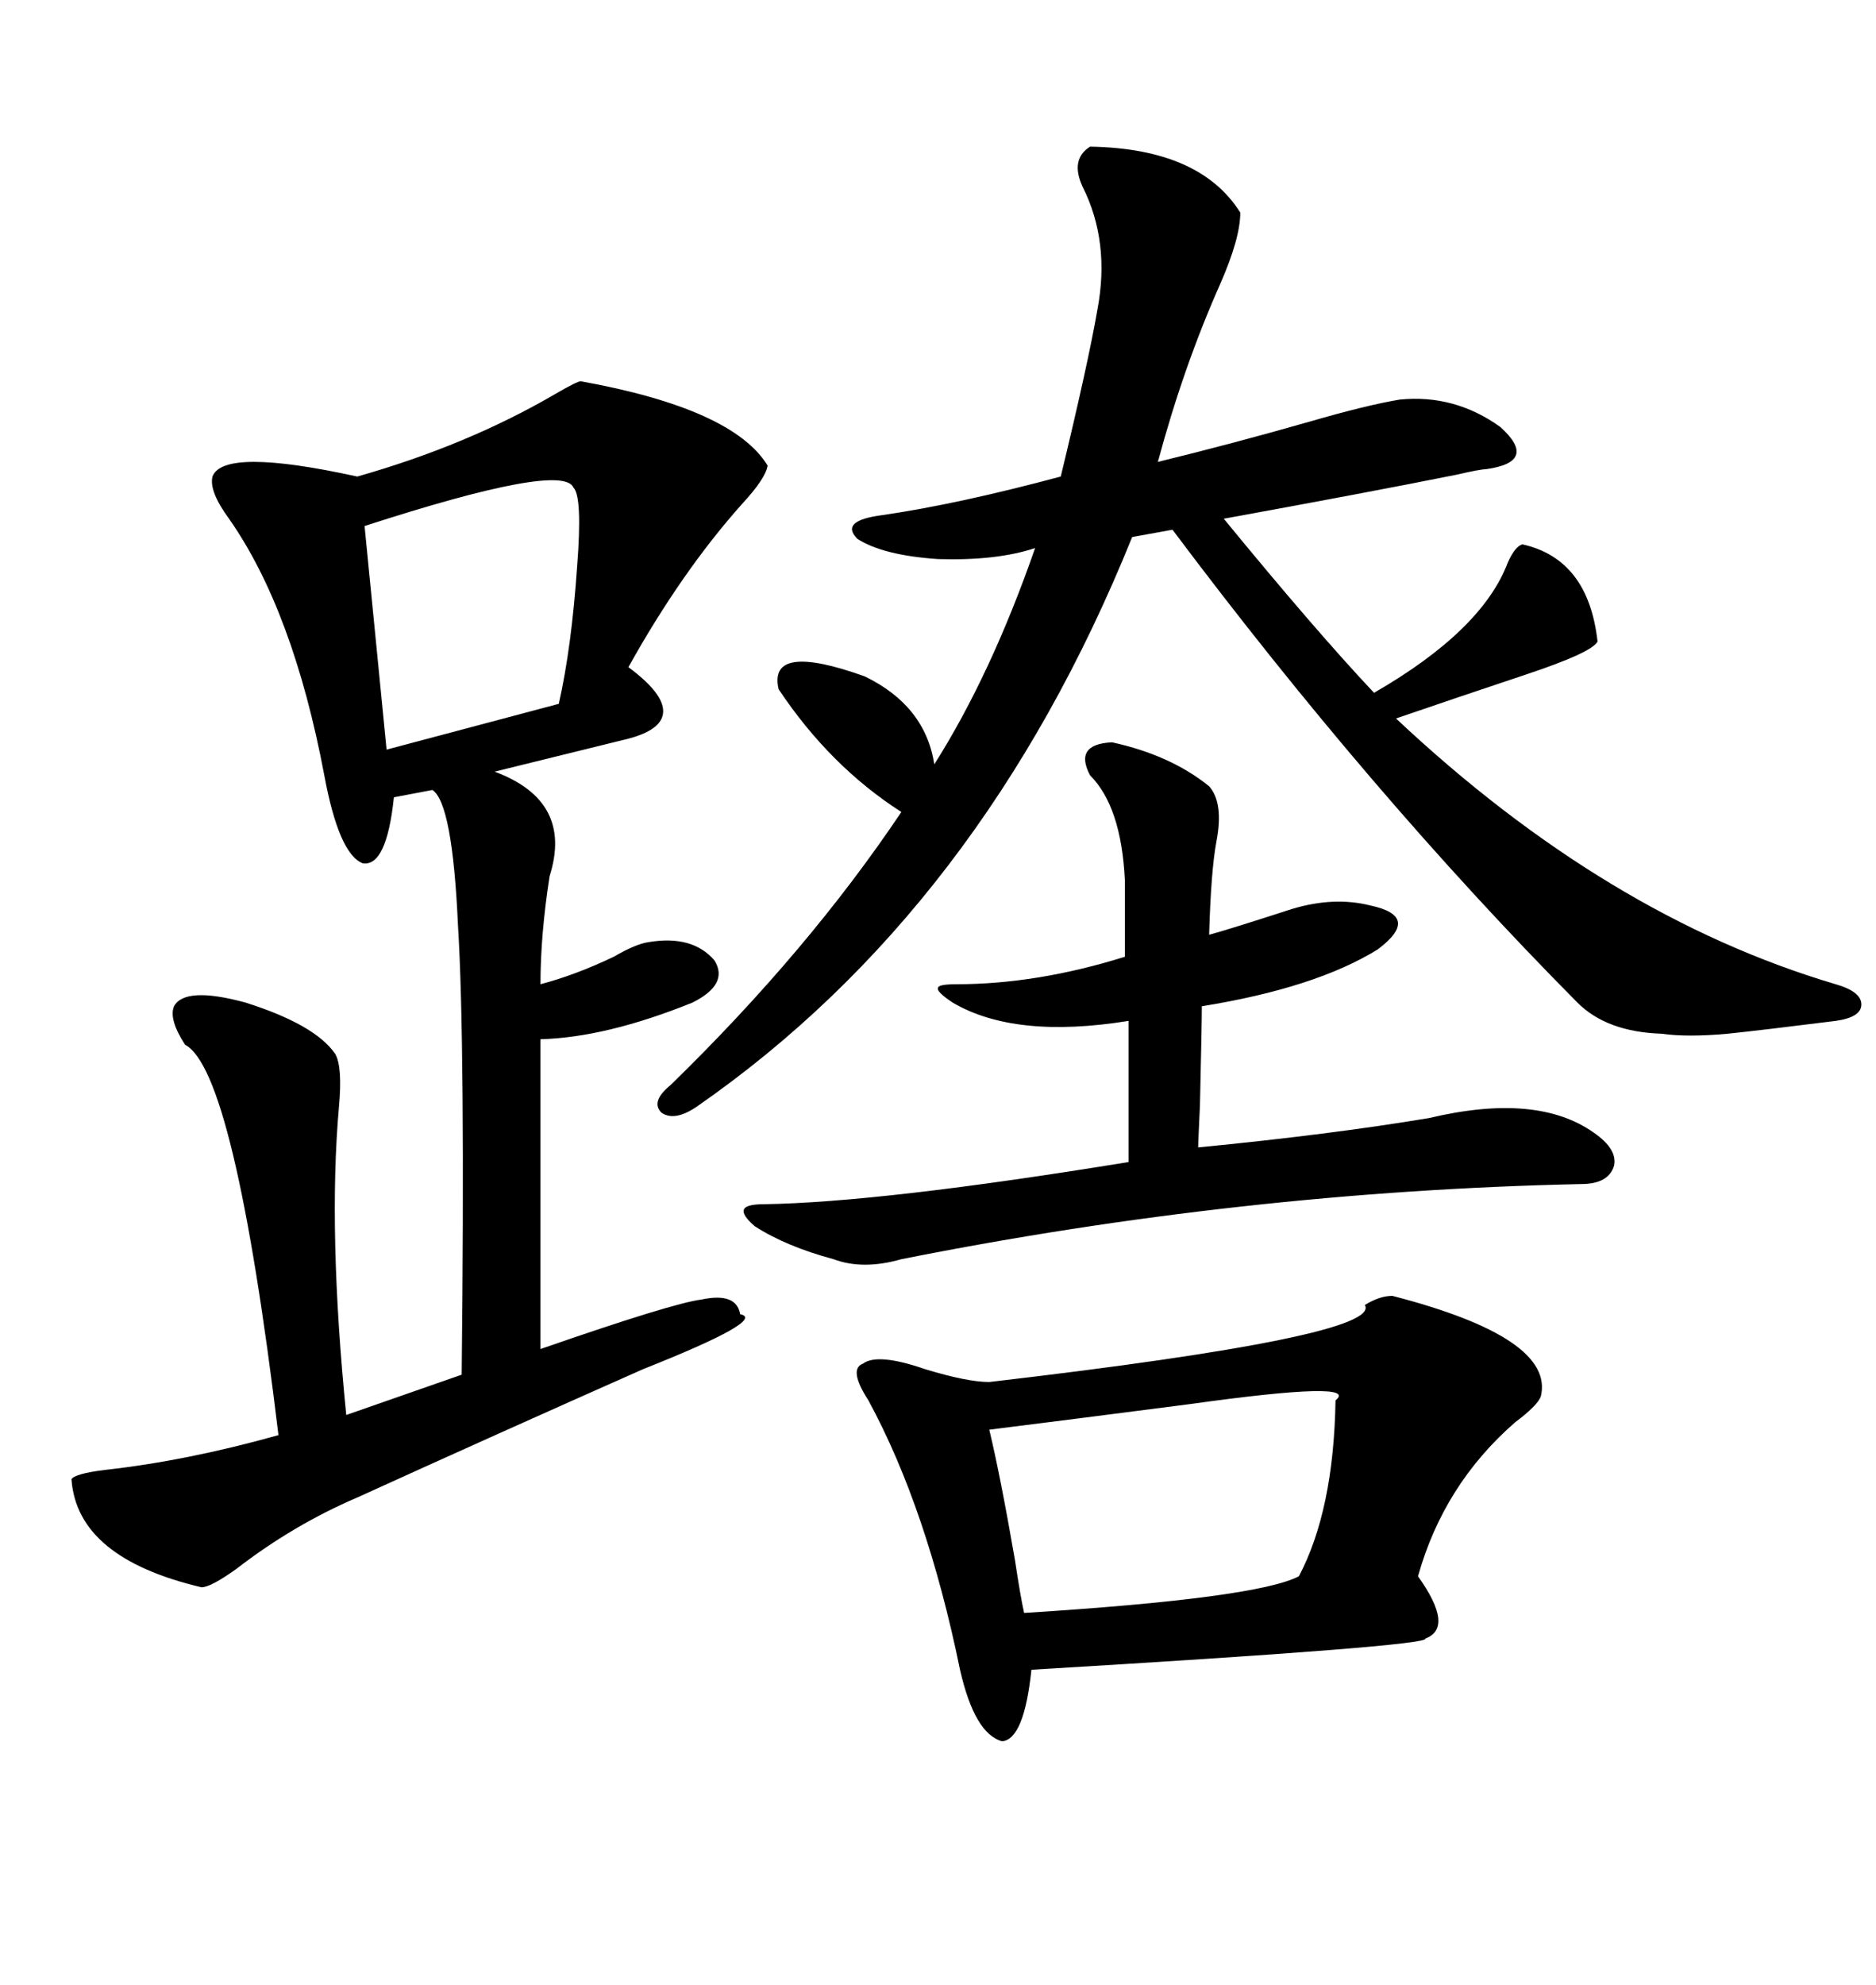 <svg xmlns="http://www.w3.org/2000/svg" xmlns:xlink="http://www.w3.org/1999/xlink" width="300" height="317.285"><path d="M92.87 60.94L92.87 60.94Q117.19 65.33 122.75 74.41L122.75 74.41Q122.46 76.46 118.65 80.57L118.65 80.57Q108.98 91.41 100.49 106.64L100.49 106.64Q106.05 110.74 106.05 113.67L106.05 113.67Q106.05 116.60 100.49 118.07L100.49 118.07L79.10 123.34Q91.70 128.03 87.89 140.04L87.89 140.04Q86.43 149.41 86.43 157.32L86.43 157.32Q91.99 155.86 98.14 152.93L98.14 152.93Q101.66 150.88 103.71 150.59L103.71 150.59Q110.74 149.41 114.26 153.52L114.26 153.52Q116.60 157.32 110.74 160.25L110.74 160.25Q96.97 165.82 86.43 166.11L86.43 166.11L86.43 215.63Q107.52 208.30 112.21 207.71L112.21 207.71Q117.77 206.54 118.36 210.06L118.36 210.06Q122.75 210.94 102.83 218.85L102.83 218.85Q79.69 229.10 57.13 239.36L57.13 239.36Q46.88 243.75 37.79 250.78L37.79 250.78Q33.69 253.71 32.23 253.71L32.23 253.71Q12.30 249.02 11.43 236.43L11.43 236.43Q12.01 235.55 16.70 234.96L16.70 234.96Q29.88 233.50 44.53 229.39L44.53 229.39Q37.50 171.09 29.59 166.99L29.59 166.99Q26.95 162.89 27.83 160.84L27.83 160.84Q29.59 157.62 39.26 160.25L39.26 160.25Q50.39 163.77 53.61 168.46L53.61 168.46Q54.79 170.51 54.20 176.95L54.20 176.95Q52.44 196.88 55.37 226.17L55.37 226.17L73.83 219.73Q74.41 166.70 73.24 147.95L73.24 147.95Q72.36 128.32 69.14 126.27L69.14 126.27L62.99 127.44Q61.82 138.57 58.01 137.99L58.01 137.99Q54.20 136.52 51.86 123.93L51.86 123.93Q46.88 97.56 36.62 82.91L36.62 82.91Q33.40 78.52 33.98 76.17L33.98 76.17Q35.74 71.48 57.13 76.17L57.13 76.17Q74.71 71.19 88.77 62.99L88.77 62.99Q92.29 60.94 92.87 60.94ZM174.32 23.44L174.32 23.44Q191.89 23.73 198.34 33.98L198.34 33.98Q198.34 38.09 195.12 45.41L195.12 45.41Q189.26 58.59 185.16 73.83L185.16 73.83Q197.17 70.90 209.47 67.38L209.47 67.38Q218.55 64.75 223.83 63.87L223.83 63.87Q232.62 62.99 239.94 68.26L239.94 68.26Q246.09 73.83 237.60 75L237.60 75Q236.72 75 232.91 75.88L232.91 75.88Q218.26 78.81 195.70 82.91L195.70 82.91Q210.35 100.78 219.73 110.74L219.73 110.74Q237.01 100.78 241.11 89.94L241.11 89.94Q242.29 87.30 243.46 87.01L243.46 87.01Q254.00 89.36 255.47 102.54L255.47 102.54Q254.59 104.30 244.04 107.81L244.04 107.81Q232.62 111.62 223.24 114.84L223.24 114.84Q256.93 146.48 293.55 157.32L293.55 157.32Q297.66 158.50 297.66 160.55L297.66 160.55Q297.66 162.60 293.55 163.18L293.55 163.18Q281.84 164.65 276.27 165.23L276.27 165.23Q269.82 165.82 265.72 165.23L265.72 165.23Q256.93 164.94 252.25 160.25L252.25 160.25Q219.14 126.86 187.50 84.67L187.50 84.67L181.05 85.84Q157.03 145.31 111.33 176.95L111.33 176.95Q107.81 179.30 105.76 177.83L105.76 177.83Q104.00 176.07 107.23 173.44L107.23 173.44Q129.20 152.05 144.14 129.79L144.14 129.79Q132.71 122.46 124.51 110.16L124.51 110.16Q122.75 102.54 138.28 108.11L138.28 108.11Q147.95 112.79 149.41 122.17L149.41 122.17Q158.50 107.81 165.53 87.60L165.53 87.60Q159.38 89.65 150 89.36L150 89.36Q141.21 88.77 137.11 86.13L137.11 86.13Q134.18 83.20 141.21 82.32L141.21 82.32Q153.22 80.57 169.63 76.17L169.63 76.17Q174.02 58.01 175.49 49.51L175.49 49.51Q177.54 38.67 173.14 29.88L173.14 29.88Q171.09 25.49 174.32 23.44ZM222.66 207.13L222.66 207.13Q248.73 213.87 246.39 223.24L246.39 223.24Q245.80 224.71 242.29 227.34L242.29 227.34Q230.86 237.30 226.76 251.95L226.76 251.95Q232.62 260.16 227.93 261.91L227.93 261.91Q228.81 263.09 164.94 266.89L164.94 266.89Q163.77 278.03 160.25 278.32L160.25 278.32Q155.86 277.15 153.52 266.89L153.52 266.89Q148.24 241.11 138.87 223.83L138.87 223.83Q135.64 218.85 137.99 217.97L137.99 217.97Q140.33 216.21 147.95 218.85L147.95 218.85Q154.69 220.90 158.20 220.90L158.20 220.90Q221.19 213.57 218.26 208.59L218.26 208.59Q220.61 207.13 222.66 207.13ZM177.83 118.65L177.83 118.65Q187.21 120.70 193.36 125.68L193.36 125.68Q195.70 128.32 194.53 134.47L194.53 134.47Q193.65 139.16 193.36 149.41L193.36 149.41Q196.58 148.54 206.54 145.31L206.54 145.31Q213.28 143.26 219.14 144.73L219.14 144.73Q223.24 145.61 223.54 147.36L223.54 147.36Q223.83 149.12 220.31 151.76L220.31 151.76Q210.35 157.91 192.19 160.84L192.19 160.84Q192.19 163.77 191.89 176.66L191.89 176.66Q191.60 182.81 191.60 183.40L191.60 183.40Q212.70 181.35 228.52 178.71L228.52 178.71Q245.80 174.61 254.88 181.05L254.88 181.05Q258.69 183.69 258.11 186.33L258.11 186.33Q257.23 189.26 252.83 189.26L252.83 189.26Q198.63 190.43 144.14 201.27L144.14 201.27Q137.99 203.03 133.30 201.27L133.30 201.27Q125.68 199.22 120.70 196.00L120.70 196.00Q118.65 194.24 118.95 193.36L118.95 193.36Q119.24 192.48 122.17 192.48L122.17 192.48Q140.92 192.19 180.47 185.74L180.47 185.74L180.47 163.18Q162.30 166.11 152.34 160.25L152.34 160.25Q149.71 158.50 150 157.91L150 157.91Q150 157.32 152.93 157.32L152.93 157.32Q165.82 157.32 179.88 152.93L179.88 152.93L179.88 140.63Q179.30 128.91 174.32 123.93L174.32 123.93Q171.68 118.95 177.83 118.65ZM158.20 228.52L158.20 228.52Q159.96 235.84 162.30 249.32L162.30 249.32Q163.18 255.18 163.77 257.81L163.77 257.81Q200.98 255.47 207.71 251.95L207.71 251.95Q213.28 241.41 213.57 223.83L213.57 223.83Q217.68 220.61 190.43 224.41L190.43 224.41Q172.27 226.76 158.20 228.52ZM91.70 77.93L91.70 77.93Q89.94 73.83 58.30 84.08L58.30 84.08L61.82 119.82L89.36 112.50Q91.41 103.42 92.29 90.53L92.29 90.53Q93.16 79.39 91.70 77.93Z"/></svg>